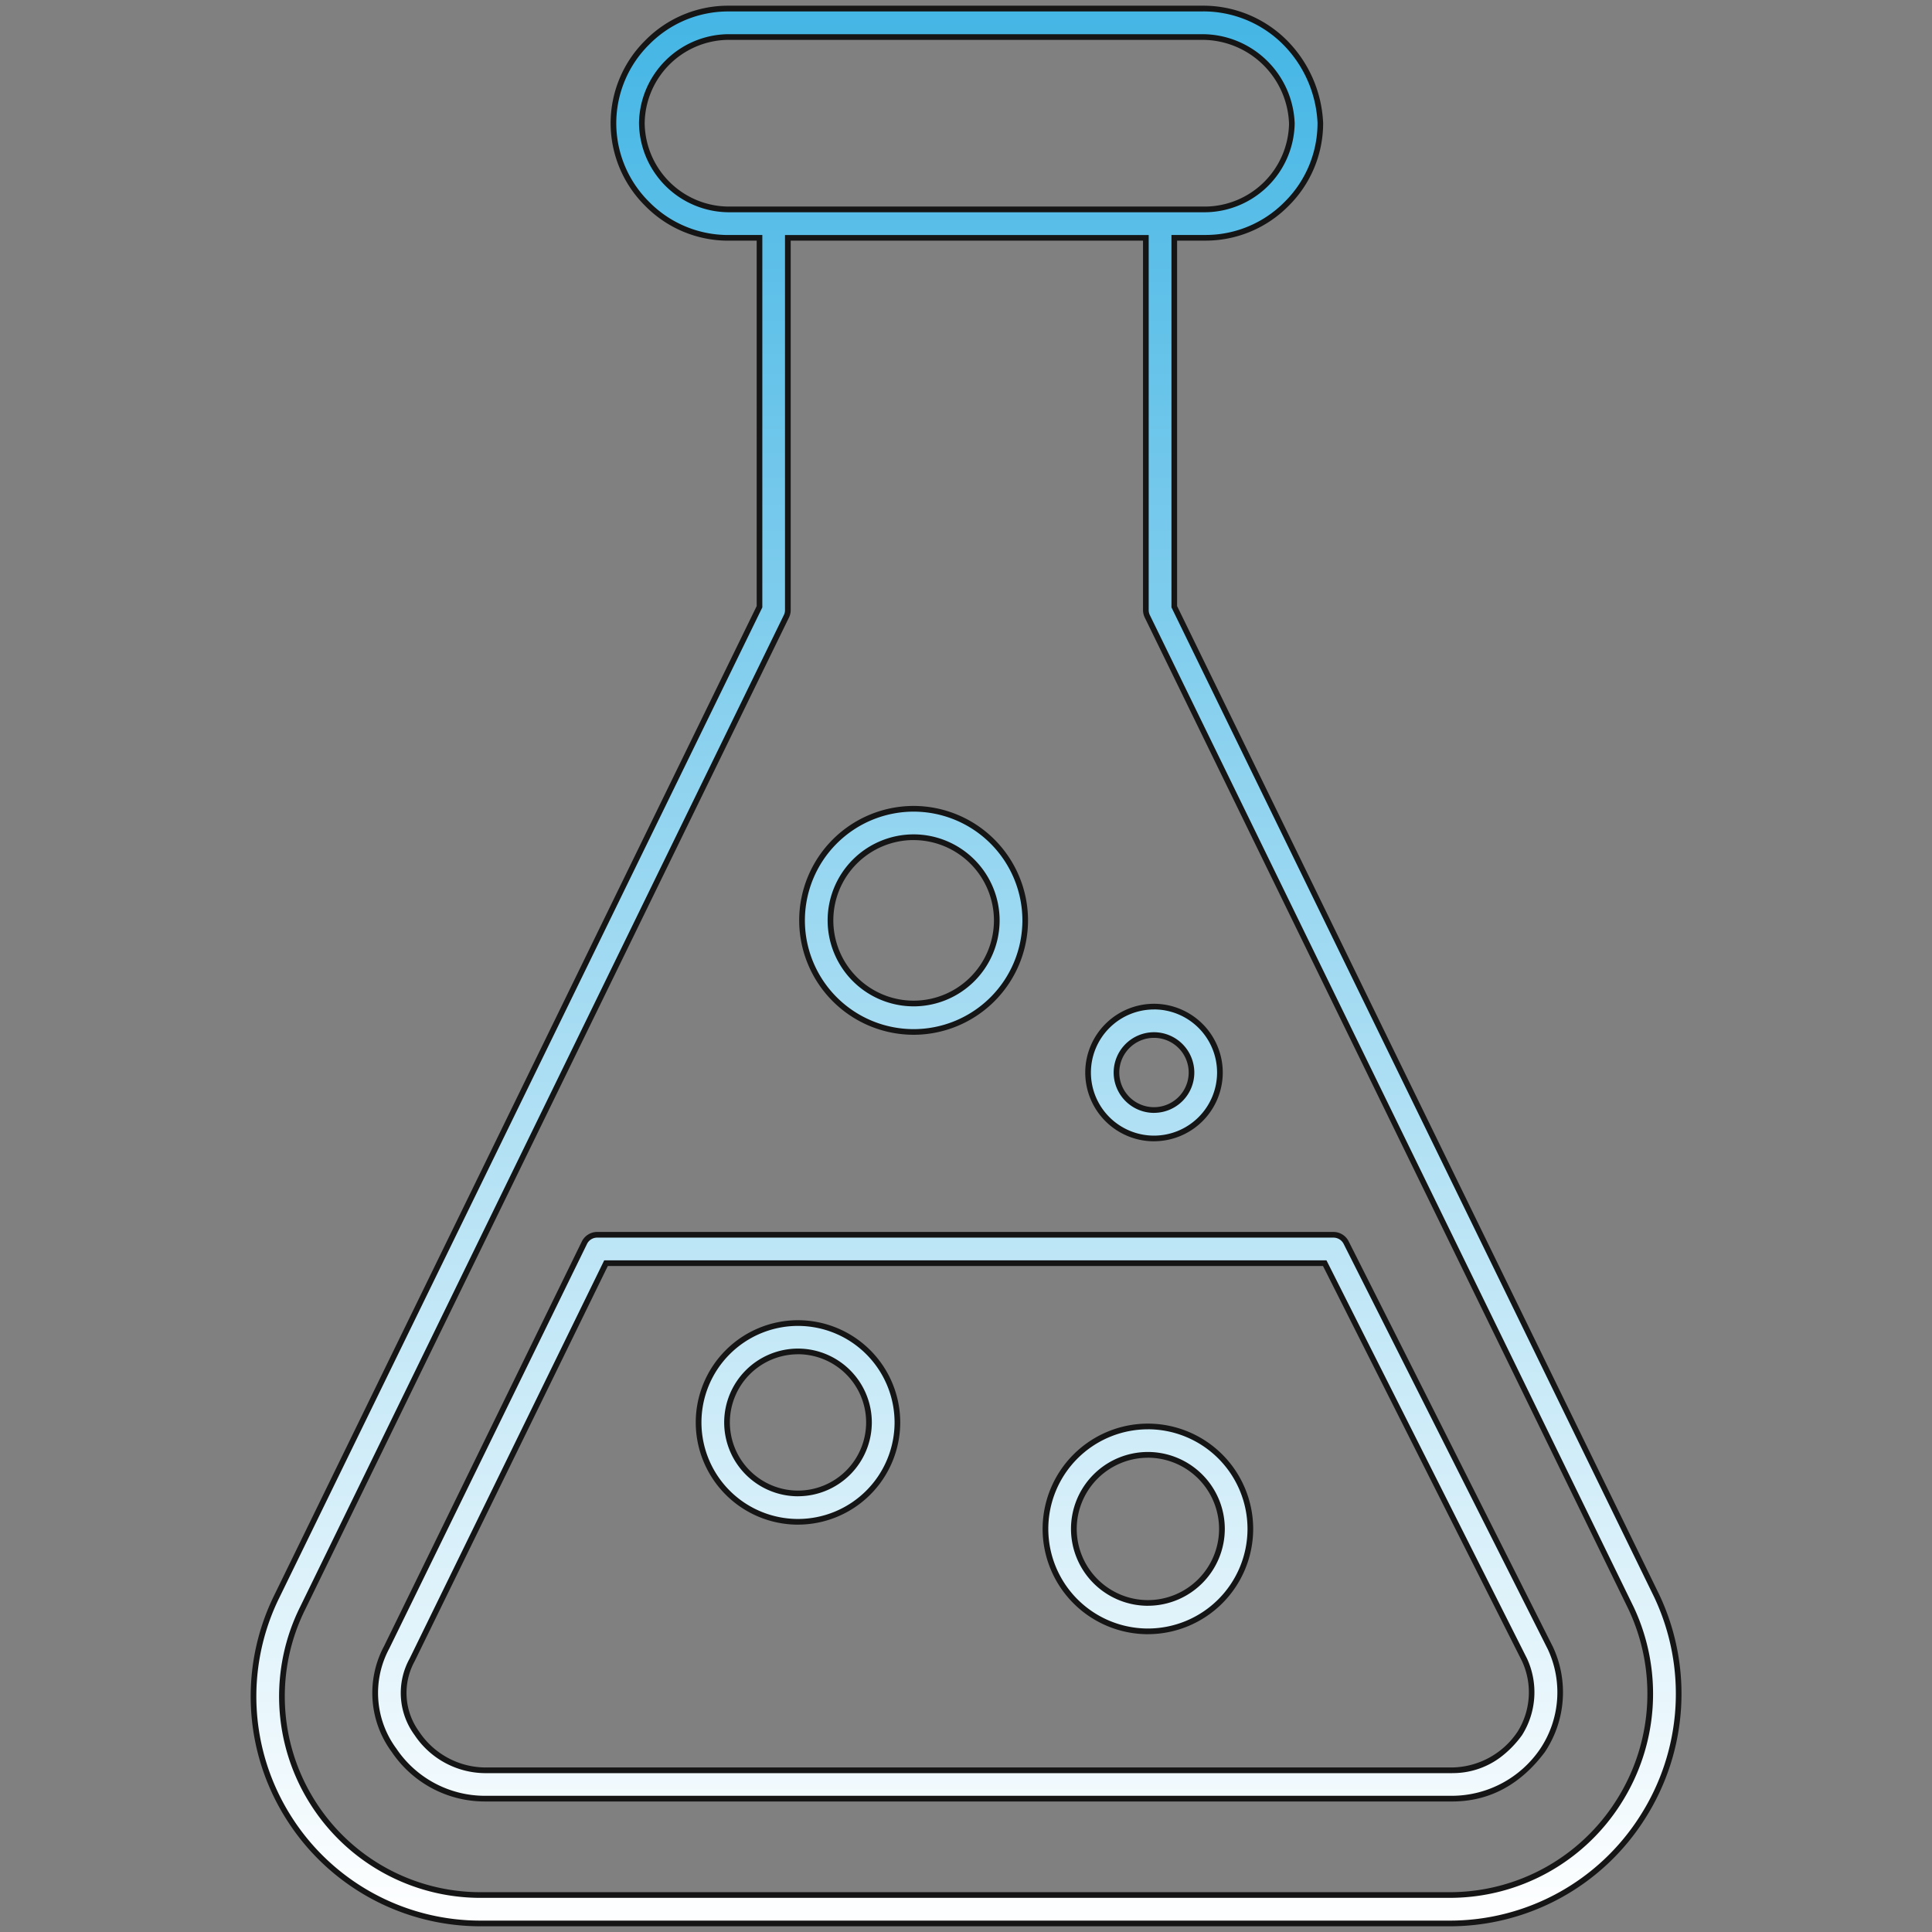 <?xml version="1.0" encoding="UTF-8"?>
<svg xmlns="http://www.w3.org/2000/svg" xmlns:xlink="http://www.w3.org/1999/xlink" width="206" height="206" viewBox="0 0 206 206">
  <rect x="0" y="0" width="206" height="206" fill="#808080" stroke="none"/>
  <defs>
    <linearGradient id="a" x1="0.5" x2="0.5" y2="1" gradientUnits="objectBoundingBox">
      <stop offset="0" stop-color="#29abe1"></stop>
      <stop offset="1" stop-color="#fff"></stop>
    </linearGradient>
    <clipPath id="b">
      <rect width="206" height="206" transform="translate(7974 2452)" stroke="#707070" stroke-width="1" fill="url(#a)"></rect>
    </clipPath>
  </defs>
  <g transform="translate(-7974 -2452)" clip-path="url(#b)">
    <g transform="translate(8000.727 2452.614)">
      <path d="M24.319,204.17a24.213,24.213,0,0,1-21.8-34.946L53.95,63.777V24.441H50.6a12.1,12.1,0,0,1-8.615-3.606A12.221,12.221,0,0,1,50.6,0h50.6a12.309,12.309,0,0,1,8.776,3.607,13.011,13.011,0,0,1,3.765,8.529.409.409,0,0,1,.006.085,12.315,12.315,0,0,1-12.22,12.22H98.177V63.777l51.429,105.447c.006.006.006.012.012.023a24.489,24.489,0,0,1-22.139,34.923ZM56.973,64.129a1.463,1.463,0,0,1-.151.661L5.241,170.552a21.181,21.181,0,0,0,19.078,30.588h103.16a21.46,21.46,0,0,0,19.4-30.6L95.3,64.79a1.546,1.546,0,0,1-.151-.661V24.441H56.973Zm44.556-42.718a9.314,9.314,0,0,0,9.188-9.147A9.556,9.556,0,0,0,101.2,3.031H50.6a9.311,9.311,0,0,0-9.19,9.19,9.311,9.311,0,0,0,9.19,9.19h50.931ZM24.64,190.864A11.677,11.677,0,0,1,15,185.718a10.307,10.307,0,0,1-.795-10.99l21.084-43.137a1.512,1.512,0,0,1,1.358-.849h78.507a1.524,1.524,0,0,1,1.358.831l21.731,43.148a.29.29,0,0,1,.026.049,11.148,11.148,0,0,1-.815,10.948,11.678,11.678,0,0,1-9.643,5.146Zm-7.722-14.8a7.311,7.311,0,0,0,.5,7.832,8.858,8.858,0,0,0,7.22,3.94H127.807a8.849,8.849,0,0,0,7.218-3.94,8.245,8.245,0,0,0,.5-7.837l-21.3-42.295H37.587ZM84.441,162.1a10.923,10.923,0,1,1,10.923,10.924A10.941,10.941,0,0,1,84.441,162.1Zm3.032,0a7.892,7.892,0,1,0,7.892-7.892A7.9,7.9,0,0,0,87.472,162.1ZM47.456,150.747a10.6,10.6,0,1,1,10.6,10.6A10.607,10.607,0,0,1,47.456,150.747Zm3.032,0a7.568,7.568,0,1,0,7.565-7.57A7.58,7.58,0,0,0,50.488,150.747Zm38.5-37.3a7.028,7.028,0,1,1,7.027,7.026A7.037,7.037,0,0,1,88.986,113.442Zm3.026,0a4,4,0,1,0,4-4A4,4,0,0,0,92.012,113.442ZM58.489,97.221a11.9,11.9,0,1,1,11.893,11.893A11.911,11.911,0,0,1,58.489,97.221Zm3.032,0a8.866,8.866,0,1,0,8.862-8.869A8.872,8.872,0,0,0,61.521,97.221Z" transform="translate(0.303 0.303)" fill="url(#a)"></path>
      <path d="M-7844.957-2245.985h-103.16a24.476,24.476,0,0,1-20.9-11.551,24.435,24.435,0,0,1-1.167-23.832l51.4-105.384v-38.962h-3.05a12.406,12.406,0,0,1-8.83-3.7,12.427,12.427,0,0,1-3.695-8.828,12.428,12.428,0,0,1,3.695-8.828,12.408,12.408,0,0,1,8.83-3.7h50.6a12.617,12.617,0,0,1,8.991,3.7,13.324,13.324,0,0,1,3.852,8.709.923.923,0,0,1,.006.119,12.419,12.419,0,0,1-3.695,8.829,12.431,12.431,0,0,1-8.828,3.695h-3.05v38.962l51.414,105.415a24.755,24.755,0,0,1-1.528,23.894A24.626,24.626,0,0,1-7844.957-2245.985Zm-76.881-204.17a11.811,11.811,0,0,0-8.4,3.518,11.824,11.824,0,0,0-3.518,8.4,11.822,11.822,0,0,0,3.518,8.4,11.809,11.809,0,0,0,8.4,3.518h3.655v39.709l-.032.063-51.429,105.446a23.84,23.84,0,0,0,1.137,23.245,23.873,23.873,0,0,0,20.391,11.265h103.16a24.019,24.019,0,0,0,20.375-11.177,24.152,24.152,0,0,0,1.5-23.3l-.018-.036-51.459-105.51v-39.709h3.655a11.821,11.821,0,0,0,8.4-3.518,11.819,11.819,0,0,0,3.518-8.4.13.13,0,0,0,0-.028l0-.041a12.711,12.711,0,0,0-3.679-8.33,12.006,12.006,0,0,0-8.561-3.519Zm76.881,201.139h-103.16a21.458,21.458,0,0,1-18.335-10.12,21.439,21.439,0,0,1-1.016-20.9l51.581-105.762a1.159,1.159,0,0,0,.122-.528v-39.991h38.779v39.991a1.22,1.22,0,0,0,.122.532l51.579,105.745a21.74,21.74,0,0,1-1.345,20.986A21.605,21.605,0,0,1-7844.957-2249.017Zm-70.2-176.7v39.384a1.747,1.747,0,0,1-.185.8l-51.579,105.758a20.834,20.834,0,0,0,.986,20.317,20.85,20.85,0,0,0,17.819,9.835h103.16a21,21,0,0,0,17.815-9.771,21.131,21.131,0,0,0,1.309-20.4l-51.577-105.744a1.838,1.838,0,0,1-.183-.794v-39.384Zm70.529,166.423H-7947.8a11.962,11.962,0,0,1-9.888-5.268,10.586,10.586,0,0,1-.823-11.306l21.082-43.135a1.828,1.828,0,0,1,1.631-1.018h78.506a1.818,1.818,0,0,1,1.627,1l21.727,43.137a.569.569,0,0,1,.04.077,11.472,11.472,0,0,1-.851,11.25C-7837.364-2261.064-7840.688-2259.292-7844.628-2259.292Zm-91.165-60.121a1.2,1.2,0,0,0-1.086.678l-21.083,43.137a9.985,9.985,0,0,0,.765,10.675,11.38,11.38,0,0,0,9.4,5.025h103.167a11.4,11.4,0,0,0,9.4-5.025,10.836,10.836,0,0,0,.781-10.638l-.022-.04-21.731-43.148a1.215,1.215,0,0,0-1.087-.663Zm91.165,57.1H-7947.8a9.119,9.119,0,0,1-7.463-4.062,7.584,7.584,0,0,1-.53-8.148l20.751-42.468h77.01l.086.167,21.3,42.294a8.578,8.578,0,0,1-.526,8.156,11.01,11.01,0,0,1-2.346,2.4A8.489,8.489,0,0,1-7844.628-2262.317Zm-90.031-54.072-20.588,42.131a7,7,0,0,0,.472,7.516,8.551,8.551,0,0,0,6.979,3.819h103.167a8.543,8.543,0,0,0,6.976-3.818,7.911,7.911,0,0,0,.466-7.53l-21.213-42.118Zm57.588,39.258a11.239,11.239,0,0,1-11.226-11.228,11.239,11.239,0,0,1,11.226-11.227,11.238,11.238,0,0,1,11.226,11.227A11.239,11.239,0,0,1-7877.072-2277.131Zm0-21.848a10.632,10.632,0,0,0-10.62,10.62,10.633,10.633,0,0,0,10.62,10.621,10.633,10.633,0,0,0,10.621-10.621A10.633,10.633,0,0,0-7877.072-2298.979Zm0,18.817a8.206,8.206,0,0,1-8.2-8.2,8.205,8.205,0,0,1,8.2-8.2,8.207,8.207,0,0,1,8.2,8.2A8.208,8.208,0,0,1-7877.072-2280.162Zm0-15.785a7.6,7.6,0,0,0-7.589,7.589,7.6,7.6,0,0,0,7.589,7.59,7.6,7.6,0,0,0,7.589-7.59A7.6,7.6,0,0,0-7877.072-2295.947Zm-37.311,7.135a10.912,10.912,0,0,1-10.9-10.9,10.912,10.912,0,0,1,10.9-10.9,10.915,10.915,0,0,1,10.905,10.9A10.915,10.915,0,0,1-7914.383-2288.812Zm0-21.192a10.3,10.3,0,0,0-10.292,10.292,10.3,10.3,0,0,0,10.292,10.293,10.307,10.307,0,0,0,10.3-10.293A10.306,10.306,0,0,0-7914.383-2310Zm0,18.167a7.88,7.88,0,0,1-7.868-7.875,7.88,7.88,0,0,1,7.868-7.874,7.882,7.882,0,0,1,7.874,7.874A7.882,7.882,0,0,1-7914.383-2291.838Zm0-15.142a7.274,7.274,0,0,0-7.262,7.267,7.274,7.274,0,0,0,7.262,7.268,7.276,7.276,0,0,0,7.268-7.268A7.276,7.276,0,0,0-7914.383-2306.98Zm37.96-22.708a7.338,7.338,0,0,1-7.33-7.329,7.341,7.341,0,0,1,7.33-7.335,7.343,7.343,0,0,1,7.334,7.335A7.34,7.34,0,0,1-7876.422-2329.688Zm0-14.058a6.735,6.735,0,0,0-6.725,6.729,6.732,6.732,0,0,0,6.725,6.723,6.733,6.733,0,0,0,6.727-6.723A6.735,6.735,0,0,0-7876.422-2343.746Zm0,11.027a4.306,4.306,0,0,1-4.3-4.3,4.309,4.309,0,0,1,4.3-4.3,4.308,4.308,0,0,1,4.3,4.3A4.3,4.3,0,0,1-7876.422-2332.718Zm0-8a3.7,3.7,0,0,0-3.7,3.7,3.7,3.7,0,0,0,3.7,3.692,3.7,3.7,0,0,0,3.7-3.692A3.7,3.7,0,0,0-7876.422-2340.715Zm-25.631-.328a12.21,12.21,0,0,1-12.2-12.2,12.214,12.214,0,0,1,12.2-12.2,12.218,12.218,0,0,1,12.2,12.2A12.215,12.215,0,0,1-7902.053-2341.042Zm0-23.792a11.607,11.607,0,0,0-11.591,11.6,11.6,11.6,0,0,0,11.591,11.59,11.606,11.606,0,0,0,11.6-11.59A11.61,11.61,0,0,0-7902.053-2364.835Zm0,20.761a9.177,9.177,0,0,1-9.167-9.165,9.18,9.18,0,0,1,9.167-9.172,9.183,9.183,0,0,1,9.172,9.172A9.179,9.179,0,0,1-7902.053-2344.073Zm0-17.73a8.571,8.571,0,0,0-8.559,8.565,8.568,8.568,0,0,0,8.559,8.559,8.574,8.574,0,0,0,8.567-8.559A8.577,8.577,0,0,0-7902.053-2361.8Zm31.146-66.941h-50.932a9.62,9.62,0,0,1-9.493-9.493,9.62,9.62,0,0,1,9.493-9.493h50.6a9.867,9.867,0,0,1,9.818,9.518l0,.019A9.632,9.632,0,0,1-7870.907-2428.745Zm-50.932-18.38a9.006,9.006,0,0,0-8.888,8.887,9.006,9.006,0,0,0,8.888,8.886h50.932a9.015,9.015,0,0,0,8.885-8.836,9.266,9.266,0,0,0-9.212-8.937Z" transform="translate(7972.739 2450.762)" fill="#151515"></path>
    </g>
  </g>
</svg>
